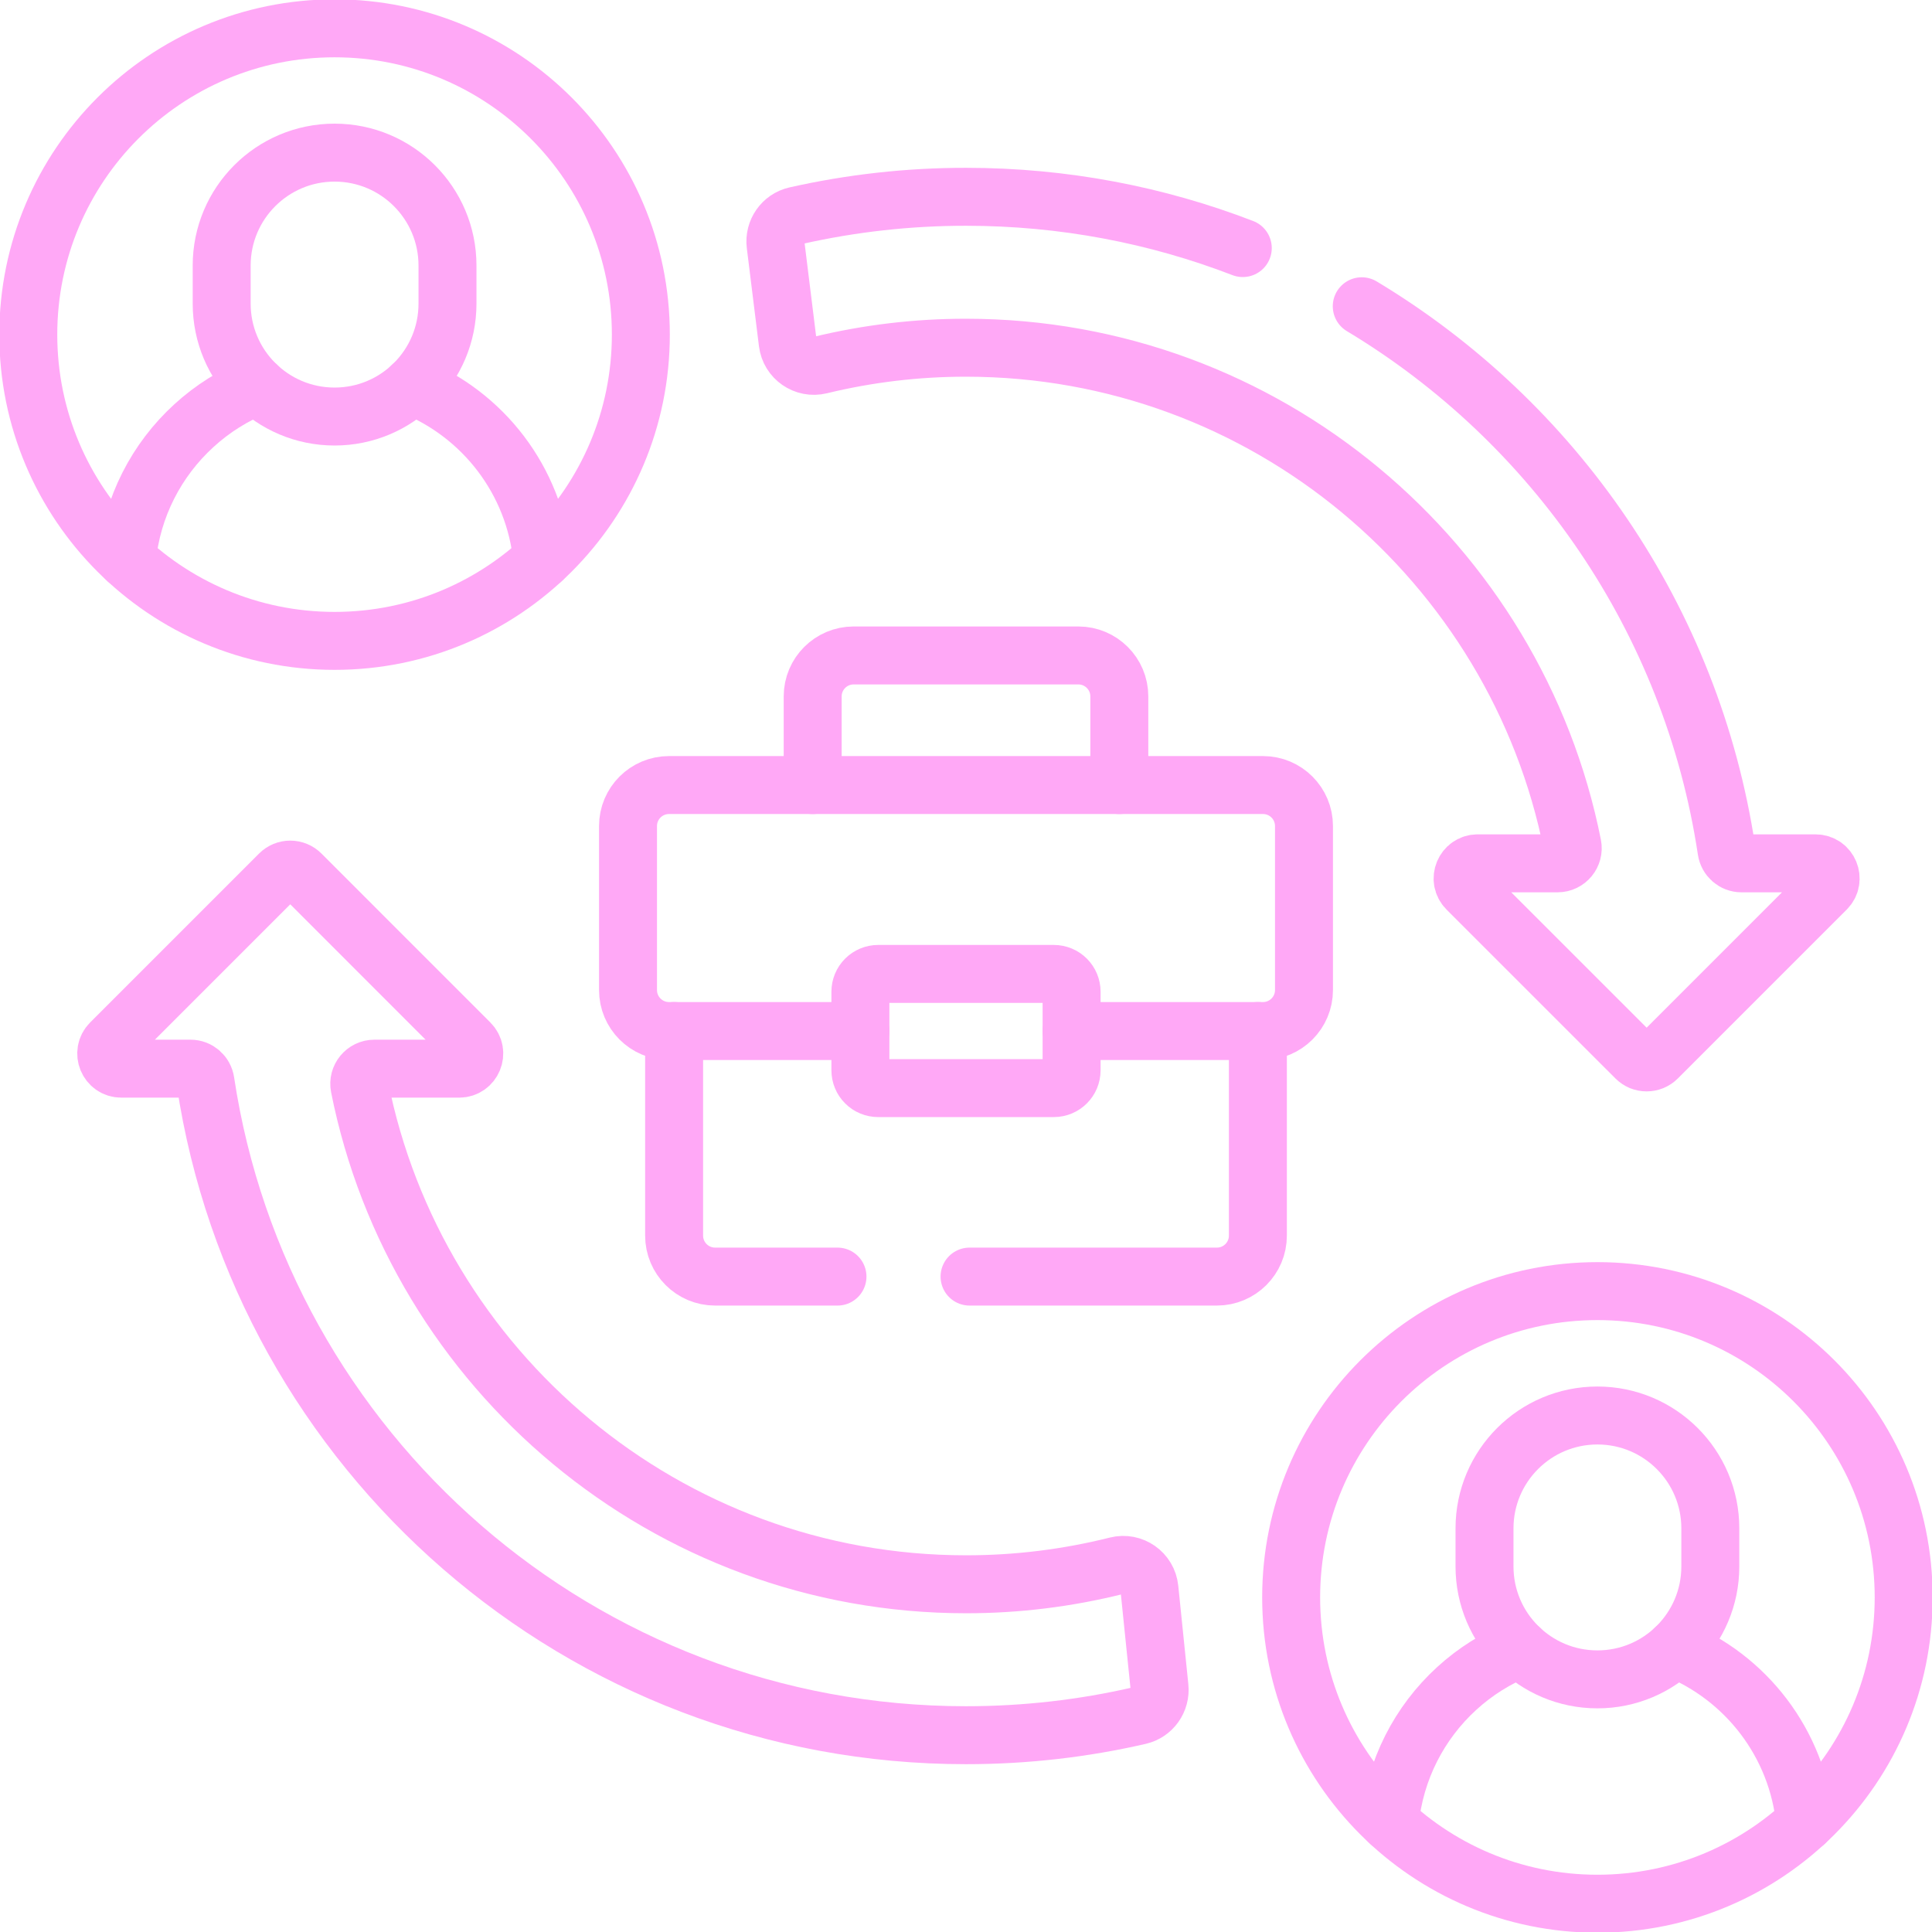<?xml version="1.0" encoding="UTF-8"?> <svg xmlns="http://www.w3.org/2000/svg" width="50" height="50" viewBox="0 0 50 50" fill="none"><g clip-path="url(#clip0_135_2)"><path d="M32.163 6.42C29.94 5.563 27.525 5.093 25 5.093C23.519 5.092 22.042 5.256 20.596 5.582C20.255 5.659 20.029 5.985 20.072 6.332L20.386 8.869C20.436 9.274 20.828 9.545 21.224 9.449C22.46 9.149 23.728 8.998 25 8.999C32.754 8.999 39.238 14.544 40.695 21.876C40.743 22.117 40.557 22.343 40.311 22.343H38.243C37.895 22.343 37.721 22.764 37.967 23.01L42.339 27.381C42.375 27.417 42.418 27.446 42.465 27.466C42.513 27.485 42.563 27.495 42.615 27.495C42.666 27.495 42.717 27.485 42.764 27.466C42.812 27.446 42.855 27.417 42.891 27.381L47.262 23.01C47.508 22.764 47.334 22.343 46.986 22.343H45.069C44.875 22.343 44.712 22.2 44.683 22.007C43.782 16.027 40.22 10.919 35.242 7.926" stroke="#FFA8F6" stroke-width="1.5" stroke-miterlimit="10" stroke-linecap="round" stroke-linejoin="round"></path><path d="M30.008 43.664C30.043 44.006 29.819 44.323 29.484 44.4C28.043 44.732 26.542 44.907 25 44.907C15.023 44.907 6.76 37.568 5.317 27.993C5.288 27.8 5.125 27.657 4.931 27.657H3.14C2.792 27.657 2.618 27.236 2.864 26.991L7.236 22.619C7.309 22.546 7.408 22.505 7.512 22.505C7.615 22.505 7.715 22.546 7.788 22.619L12.159 26.991C12.405 27.236 12.231 27.657 11.883 27.657H9.689C9.443 27.657 9.257 27.883 9.305 28.124C10.762 35.456 17.246 41.001 25 41.001C26.316 41.002 27.627 40.84 28.903 40.52C29.306 40.419 29.705 40.699 29.747 41.113L30.008 43.664Z" stroke="#FFA8F6" stroke-width="1.5" stroke-miterlimit="10" stroke-linecap="round" stroke-linejoin="round"></path><path d="M49.267 41.341C49.267 45.719 45.719 49.268 41.341 49.268C36.963 49.268 33.415 45.719 33.415 41.341C33.415 36.963 36.963 33.414 41.341 33.414C45.719 33.414 49.267 36.963 49.267 41.341Z" stroke="#FFA8F6" stroke-width="1.5" stroke-miterlimit="10" stroke-linecap="round" stroke-linejoin="round"></path><path d="M35.967 47.167C36.098 45.797 36.738 44.576 37.699 43.698C38.179 43.258 38.735 42.91 39.34 42.668" stroke="#FFA8F6" stroke-width="1.5" stroke-miterlimit="10" stroke-linecap="round" stroke-linejoin="round"></path><path d="M43.343 42.668C45.181 43.403 46.52 45.118 46.716 47.167" stroke="#FFA8F6" stroke-width="1.5" stroke-miterlimit="10" stroke-linecap="round" stroke-linejoin="round"></path><path d="M41.341 43.462C39.727 43.462 38.419 42.154 38.419 40.54V39.554C38.419 37.941 39.727 36.633 41.341 36.633C42.955 36.633 44.263 37.941 44.263 39.554V40.54C44.263 42.154 42.955 43.462 41.341 43.462Z" stroke="#FFA8F6" stroke-width="1.5" stroke-miterlimit="10" stroke-linecap="round" stroke-linejoin="round"></path><path d="M16.585 8.659C16.585 13.037 13.037 16.586 8.659 16.586C4.281 16.586 0.732 13.037 0.732 8.659C0.732 4.281 4.281 0.733 8.659 0.733C13.037 0.733 16.585 4.281 16.585 8.659Z" stroke="#FFA8F6" stroke-width="1.5" stroke-miterlimit="10" stroke-linecap="round" stroke-linejoin="round"></path><path d="M3.284 14.484C3.414 13.115 4.057 11.894 5.017 11.017C5.497 10.577 6.053 10.228 6.658 9.986" stroke="#FFA8F6" stroke-width="1.5" stroke-miterlimit="10" stroke-linecap="round" stroke-linejoin="round"></path><path d="M10.659 9.985C12.498 10.719 13.838 12.435 14.033 14.484" stroke="#FFA8F6" stroke-width="1.5" stroke-miterlimit="10" stroke-linecap="round" stroke-linejoin="round"></path><path d="M8.659 10.78C7.045 10.78 5.737 9.472 5.737 7.858V6.872C5.737 5.259 7.045 3.95 8.659 3.95C10.273 3.95 11.581 5.259 11.581 6.872V7.858C11.581 9.472 10.273 10.78 8.659 10.78Z" stroke="#FFA8F6" stroke-width="1.5" stroke-miterlimit="10" stroke-linecap="round" stroke-linejoin="round"></path><path d="M21.032 20.317V18.023C21.032 17.438 21.507 16.963 22.093 16.963H27.907C28.493 16.963 28.968 17.438 28.968 18.023V20.317" stroke="#FFA8F6" stroke-width="1.5" stroke-miterlimit="10" stroke-linecap="round" stroke-linejoin="round"></path><path d="M21.674 33.038H18.507C17.921 33.038 17.446 32.563 17.446 31.977V26.683" stroke="#FFA8F6" stroke-width="1.5" stroke-miterlimit="10" stroke-linecap="round" stroke-linejoin="round"></path><path d="M32.554 26.683V31.977C32.554 32.563 32.079 33.038 31.493 33.038H25.092" stroke="#FFA8F6" stroke-width="1.5" stroke-miterlimit="10" stroke-linecap="round" stroke-linejoin="round"></path><path d="M22.267 26.683H17.314C16.727 26.683 16.253 26.208 16.253 25.622V21.378C16.253 20.792 16.727 20.317 17.314 20.317H32.687C33.272 20.317 33.747 20.792 33.747 21.378V25.622C33.747 26.208 33.272 26.683 32.687 26.683H27.733" stroke="#FFA8F6" stroke-width="1.5" stroke-miterlimit="10" stroke-linecap="round" stroke-linejoin="round"></path><path d="M27.273 28.16H22.727C22.666 28.16 22.607 28.148 22.551 28.125C22.495 28.102 22.444 28.068 22.402 28.025C22.359 27.983 22.325 27.932 22.302 27.876C22.279 27.82 22.267 27.761 22.267 27.7V25.665C22.267 25.543 22.316 25.426 22.402 25.34C22.488 25.254 22.605 25.205 22.727 25.205H27.273C27.395 25.205 27.512 25.254 27.598 25.34C27.684 25.426 27.733 25.543 27.733 25.665V27.7C27.733 27.954 27.527 28.16 27.273 28.16Z" stroke="#FFA8F6" stroke-width="1.5" stroke-miterlimit="10" stroke-linecap="round" stroke-linejoin="round"></path></g><defs><clipPath id="clip0_135_2"><rect width="50" height="50" fill="white"></rect></clipPath></defs></svg> 
